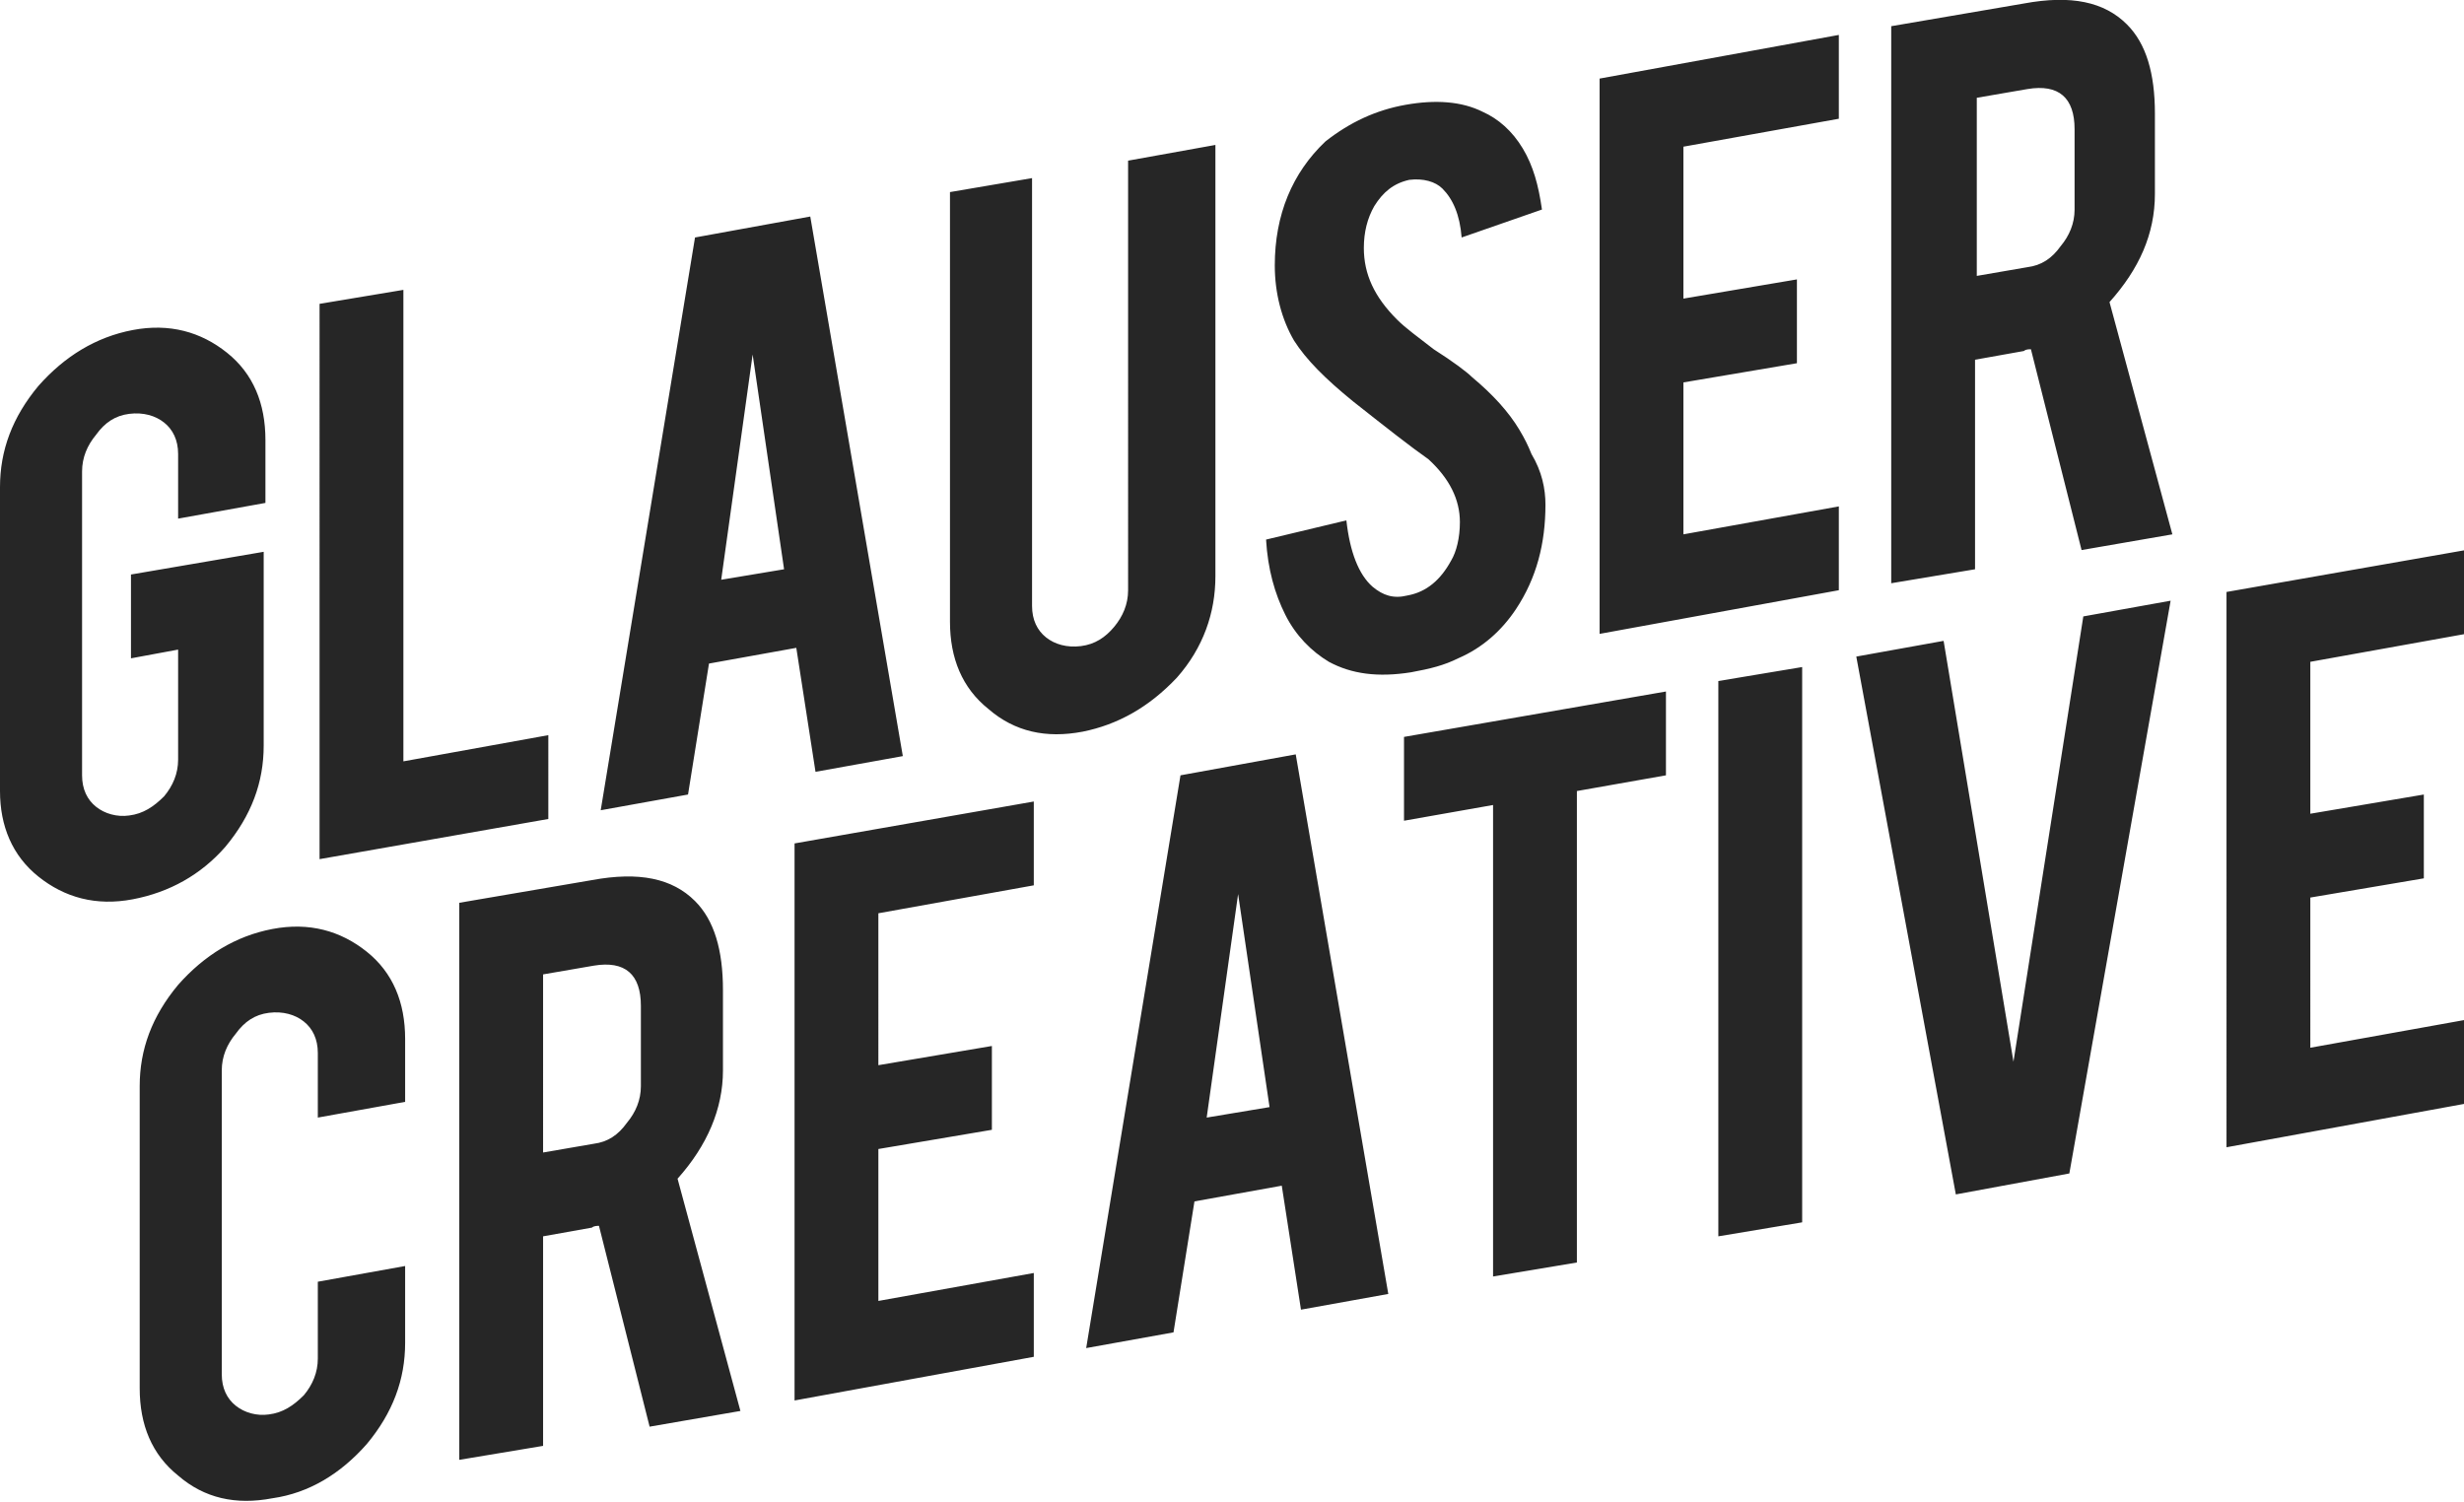 <svg xmlns="http://www.w3.org/2000/svg" viewBox="0 0 141.1 86"><path fill="#262626" d="M7.6 51.5c-2.1.4-3.9-.1-5.4-1.3S0 47.3 0 45.3V27.9c0-2.1.7-4 2.2-5.8 1.5-1.7 3.3-2.8 5.4-3.2s3.9.1 5.4 1.3 2.2 2.9 2.2 5v3.6l-5 .9V26c0-.8-.3-1.4-.8-1.8s-1.2-.6-2-.5-1.4.5-1.9 1.2c-.5.6-.8 1.3-.8 2.1v17.4c0 .8.3 1.4.8 1.8s1.2.6 1.9.5c.8-.1 1.4-.5 2-1.1.5-.6.8-1.3.8-2.1v-6.3l-2.7.5v-4.8l7.6-1.3v11.1c0 2.1-.7 4-2.2 5.8-1.4 1.6-3.2 2.6-5.3 3m23.8-4.6-13.1 2.3V17.4l4.8-.8v27l8.3-1.5Zm9.2-8.9-1.2 7.5-5 .9 5.4-32.8 6.6-1.2 5.3 30.9-5 .9-1.1-7.1Zm2.5-17.7-1.8 12.9 3.6-.6ZM62 41.9c-2.1.4-3.9 0-5.4-1.3-1.5-1.2-2.2-2.9-2.2-5V11l4.7-.8v24.5c0 .8.3 1.4.8 1.8s1.2.6 2 .5 1.4-.5 1.9-1.1.8-1.3.8-2.1V9.2l5-.9V33c0 2.1-.7 4.1-2.2 5.8-1.6 1.7-3.4 2.7-5.4 3.1m26.5-13c0 2.2-.5 4.2-1.7 6-.8 1.2-1.9 2.2-3.3 2.8-.8.4-1.6.6-2.7.8-1.9.3-3.4.1-4.7-.6-1-.6-1.9-1.5-2.5-2.7s-1-2.6-1.1-4.3l4.6-1.1c.2 1.8.7 3.1 1.5 3.8.6.5 1.2.7 2 .5 1.1-.2 1.9-.9 2.5-2 .3-.5.5-1.3.5-2.2q0-1.95-1.8-3.6c-1-.7-2.4-1.8-4.3-3.3-1.6-1.3-2.7-2.4-3.4-3.5-.7-1.2-1.1-2.7-1.1-4.3 0-2.9 1-5.3 2.9-7.1C77.3 7 78.8 6.3 80.5 6s3.2-.2 4.4.4c.9.4 1.7 1.1 2.3 2.1s.9 2.1 1.1 3.5l-4.6 1.6c-.1-1.3-.5-2.2-1.1-2.8-.4-.4-1.1-.6-1.9-.5-.9.2-1.5.7-2 1.5q-.6 1.05-.6 2.4c0 1.5.6 2.8 1.9 4.1.5.5 1.2 1 2.1 1.7 1.1.7 1.9 1.3 2.2 1.6q1.8 1.5 2.7 3c.3.5.5.9.7 1.4.6 1 .8 2 .8 2.9m3.1 7.4V4.5L105.3 2v4.8l-8.9 1.6v8.7l6.5-1.1v4.8l-6.5 1.1v8.7l8.9-1.6v4.8ZM115.9.2c2.7-.5 4.6-.1 5.9 1.2 1.1 1.1 1.6 2.8 1.6 5.1v4.6c0 2.3-.9 4.3-2.6 6.2l3.6 13.3-5.2.9-2.9-11.5c-.1 0-.3 0-.4.1l-2.8.5v12l-4.8.8V1.5Zm2.9 7.2c0-1.8-.9-2.6-2.7-2.3l-2.9.5v10.2l2.9-.5c.8-.1 1.4-.5 1.9-1.2.5-.6.8-1.3.8-2.1ZM15.6 85.8c-2.1.4-3.9 0-5.4-1.3-1.5-1.2-2.2-2.9-2.2-5V62.2c0-2.1.7-4 2.2-5.8 1.5-1.7 3.3-2.8 5.4-3.2s3.9.1 5.4 1.3 2.2 2.9 2.2 5v3.6l-5 .9v-3.7c0-.8-.3-1.4-.8-1.8s-1.2-.6-2-.5-1.4.5-1.9 1.2c-.5.6-.8 1.3-.8 2.1v17.4c0 .8.3 1.4.8 1.8s1.2.6 1.9.5c.8-.1 1.4-.5 2-1.1.5-.6.8-1.3.8-2.1v-4.4l5-.9v4.4c0 2.1-.7 4-2.2 5.8-1.5 1.7-3.3 2.8-5.4 3.1m18.3-35.4c2.7-.5 4.6-.1 5.9 1.2 1.1 1.1 1.6 2.8 1.6 5.1v4.6c0 2.2-.9 4.3-2.6 6.2l3.6 13.3-5.2.9-2.9-11.5c-.1 0-.3 0-.4.1l-2.8.5v12l-4.8.8V51.7Zm2.8 7.2c0-1.8-.9-2.6-2.7-2.3l-2.9.5V66l2.9-.5c.8-.1 1.4-.5 1.9-1.2.5-.6.8-1.3.8-2.1Zm8.8 22.6V48.3l13.7-2.4v4.8l-8.9 1.6V61l6.5-1.1v4.8l-6.5 1.1v8.7l8.9-1.6v4.8Zm22.9-11.4-1.2 7.5-5 .9 5.4-32.8 6.6-1.2 5.3 30.9-5 .9-1.1-7.1Zm2.5-17.6L69.1 64l3.6-.6Zm14.6-5.1-5.1.9v-4.8l15-2.6v4.8l-5.1.9v27l-4.8.8ZM103.2 70l-4.8.8V39l4.8-.8Zm8.8-1.6-5.7-30.8 5-.9 4 24.1 4-25.5 5-.9-5.8 32.8Zm15.5-2.7V33.9l13.7-2.4v4.8l-8.9 1.6v8.7l6.5-1.1v4.8l-6.5 1.1V60l8.9-1.6v4.8Z"/></svg>
